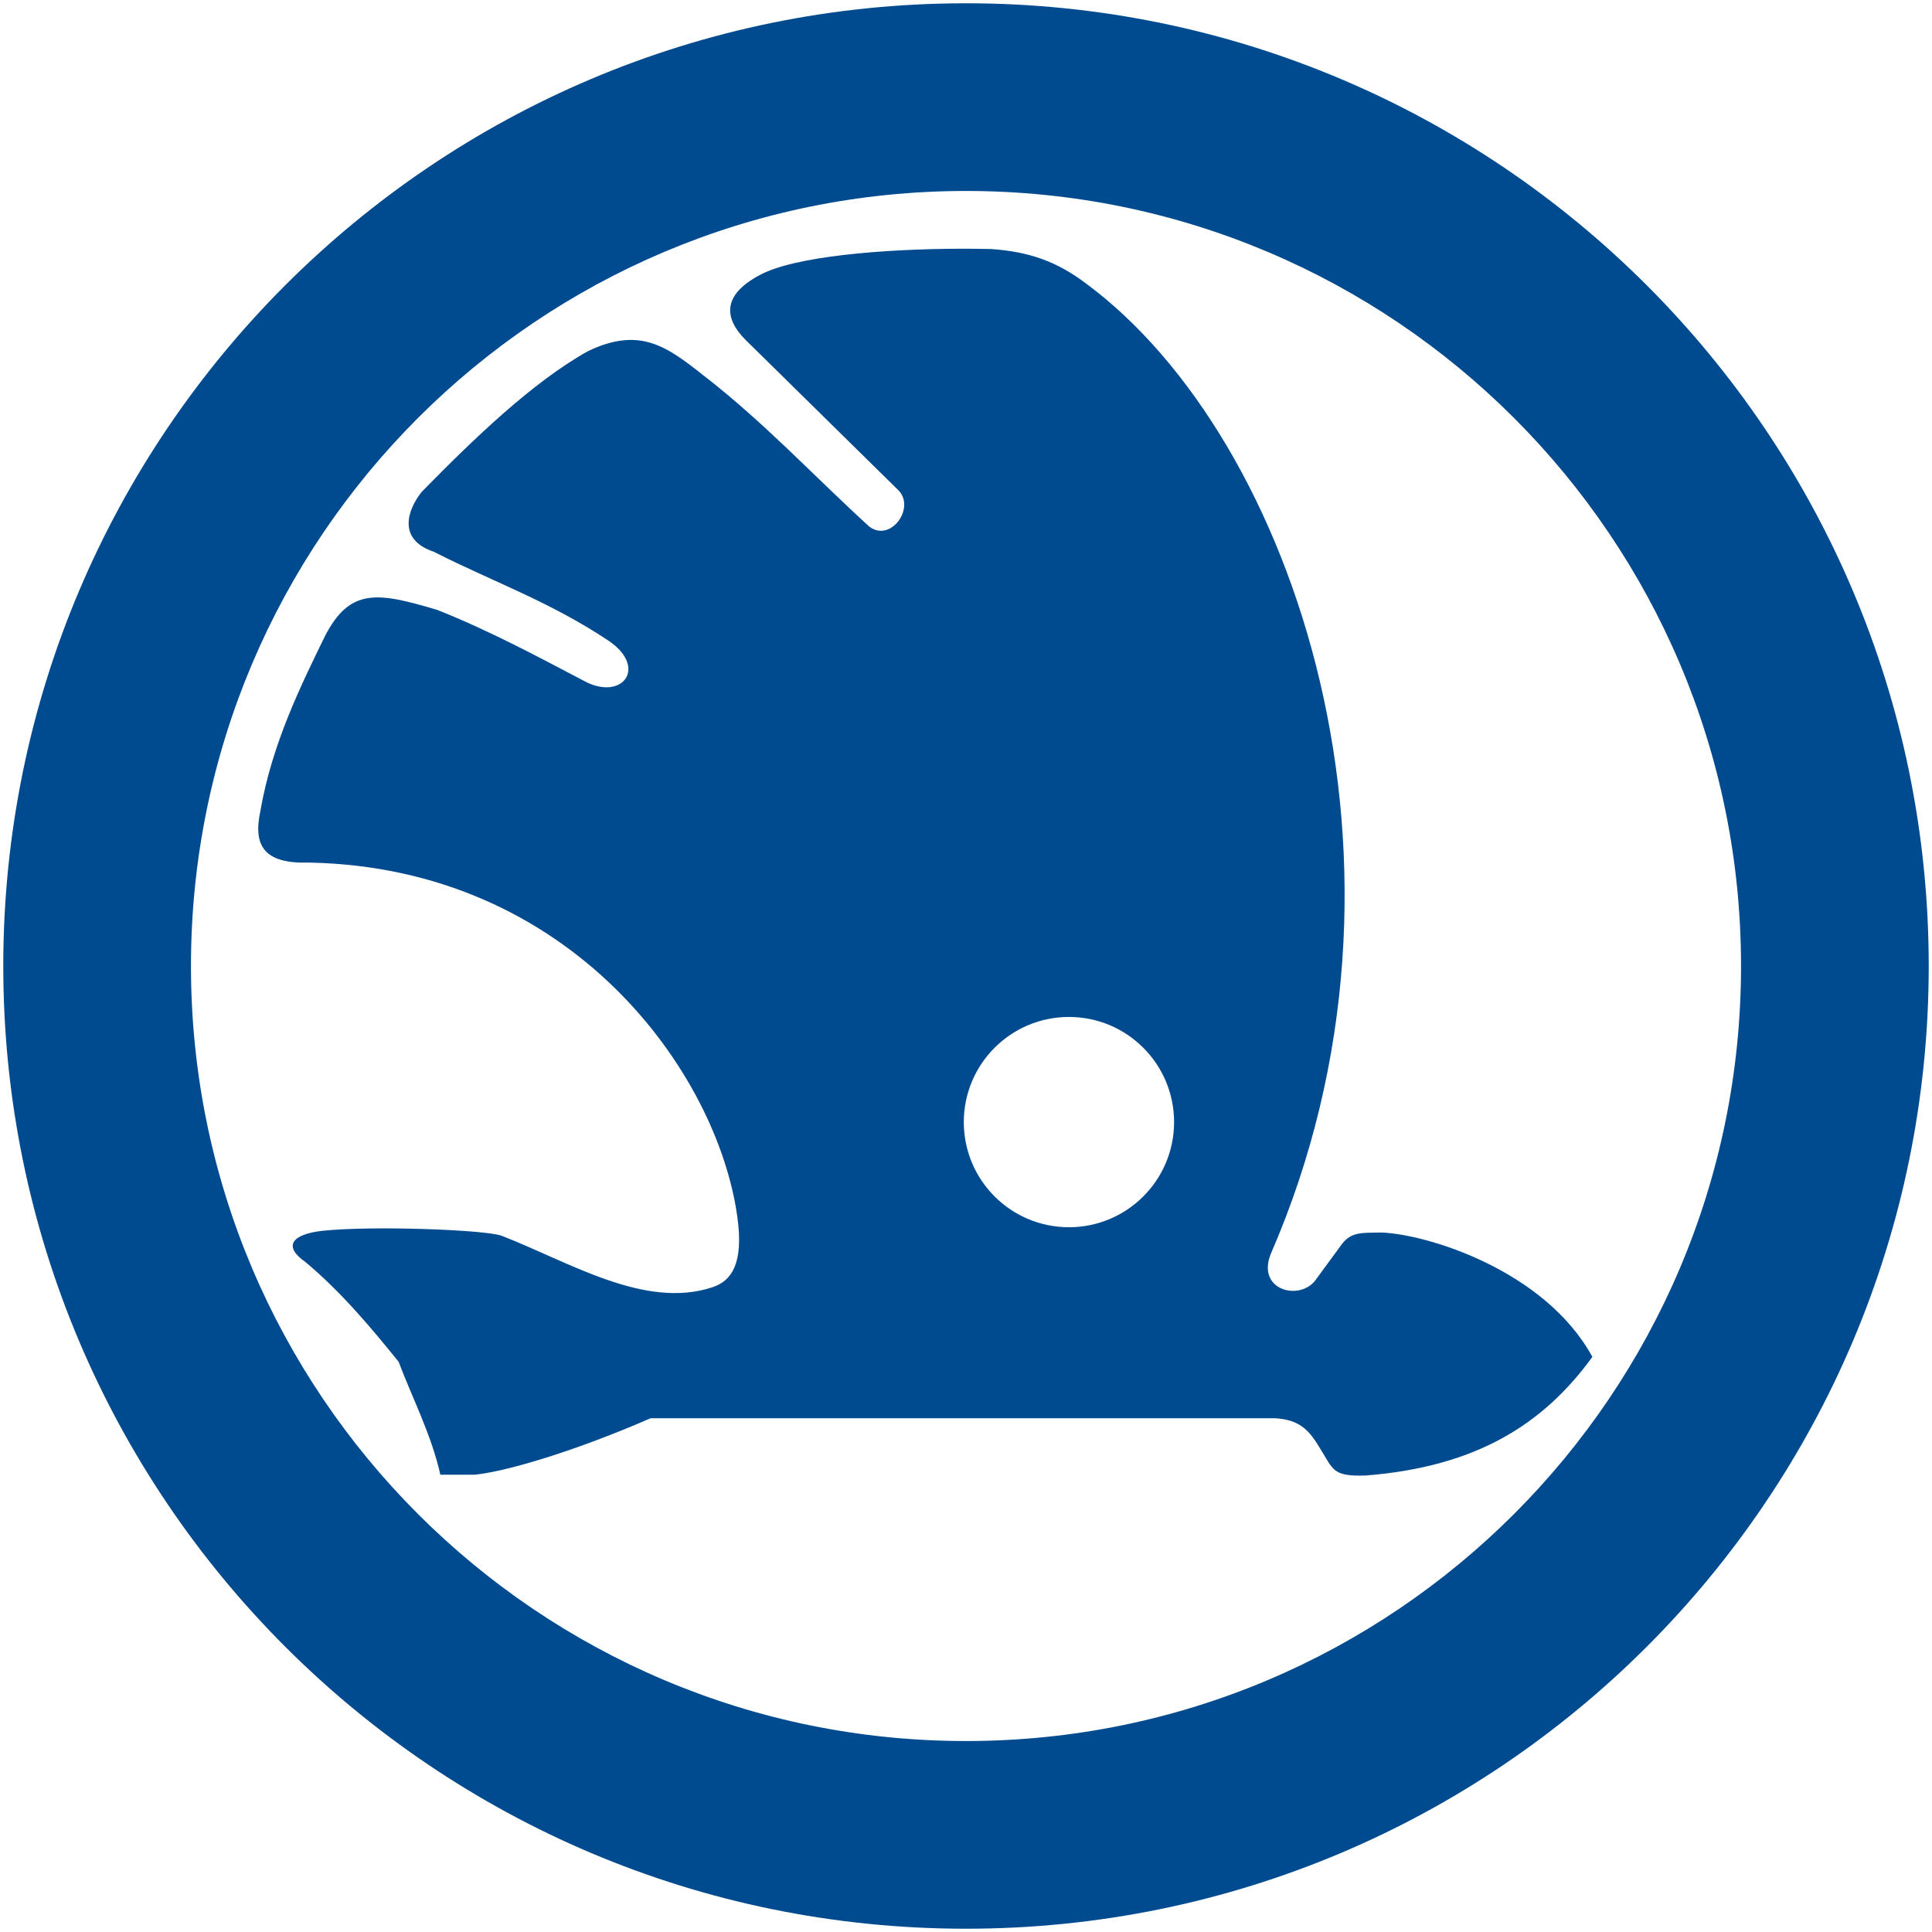 <svg width="590" height="590" xmlns="http://www.w3.org/2000/svg" xmlns:xlink="http://www.w3.org/1999/xlink" overflow="hidden"><defs><clipPath id="clip0"><rect x="363" y="45" width="590" height="590"/></clipPath></defs><g clip-path="url(#clip0)" transform="translate(-363 -45)"><path d="M689.437 355.561C671.704 355.561 657.329 369.936 657.329 387.669 657.329 405.402 671.704 419.777 689.437 419.777 707.17 419.777 721.545 405.402 721.545 387.669 721.545 369.936 707.17 355.561 689.437 355.561ZM656.108 120.957C659.398 120.947 662.594 120.981 665.634 121.054 677.044 121.803 685.706 124.802 694.618 131.548 758.55 178.773 802.434 309.773 751.087 427.884 746.639 438.878 759.582 442.376 764.579 436.13L772.824 424.886C775.823 420.971 779.321 421.554 784.818 421.388 798.81 421.887 834.79 432.881 849.282 459.367 834.291 480.022 813.802 492.932 780.07 495.597 769.66 495.93 770.243 493.765 765.828 486.852 762.33 480.938 759.082 478.523 752.336 478.106L561.691 478.106C537.371 488.684 516.8 494.514 507.971 495.347L497.477 495.347C494.728 483.104 488.981 472.11 484.734 460.866 476.738 450.955 467.243 439.544 456.249 430.383 449.337 425.552 452.168 421.971 461.247 420.888 476.572 419.222 511.386 420.555 516.216 422.387 536.956 430.445 559.945 444.999 580.684 438.065 586.513 436.088 590.122 430.731 588.177 416.64 582.06 372.454 537.565 310.014 457.499 308.418 443.602 308.867 440.258 303.287 442.507 292.709 446.088 271.887 455.167 253.814 462.246 239.238 469.909 224.413 478.321 225.829 496.477 231.243 512.802 237.656 529.625 246.818 540.953 252.731 552.863 259.477 561.025 248.983 548.948 240.738 530.875 228.661 513.301 222.581 495.478 213.503 484.317 209.755 487.399 200.76 491.73 195.263 507.638 179.022 525.545 161.781 542.452 152.287 558.193 144.708 566.439 150.621 577.682 159.533 596.339 173.941 611.497 190.349 628.404 205.757 634.901 210.838 642.646 200.177 637.4 194.763L590.675 148.788C584.095 142.209 583.512 135.129 594.923 129.049 605.49 123.219 633.083 121.024 656.108 120.957ZM658 103.318C527.284 103.318 421.318 209.284 421.318 340 421.318 470.716 527.284 576.682 658 576.682 788.716 576.682 894.682 470.716 894.682 340 894.682 209.284 788.716 103.318 658 103.318ZM658 46C820.372 46 952 177.628 952 340 952 502.372 820.372 634 658 634 495.628 634 364 502.372 364 340 364 177.628 495.628 46 658 46Z" fill="#004B8F" fill-rule="evenodd"/></g></svg>